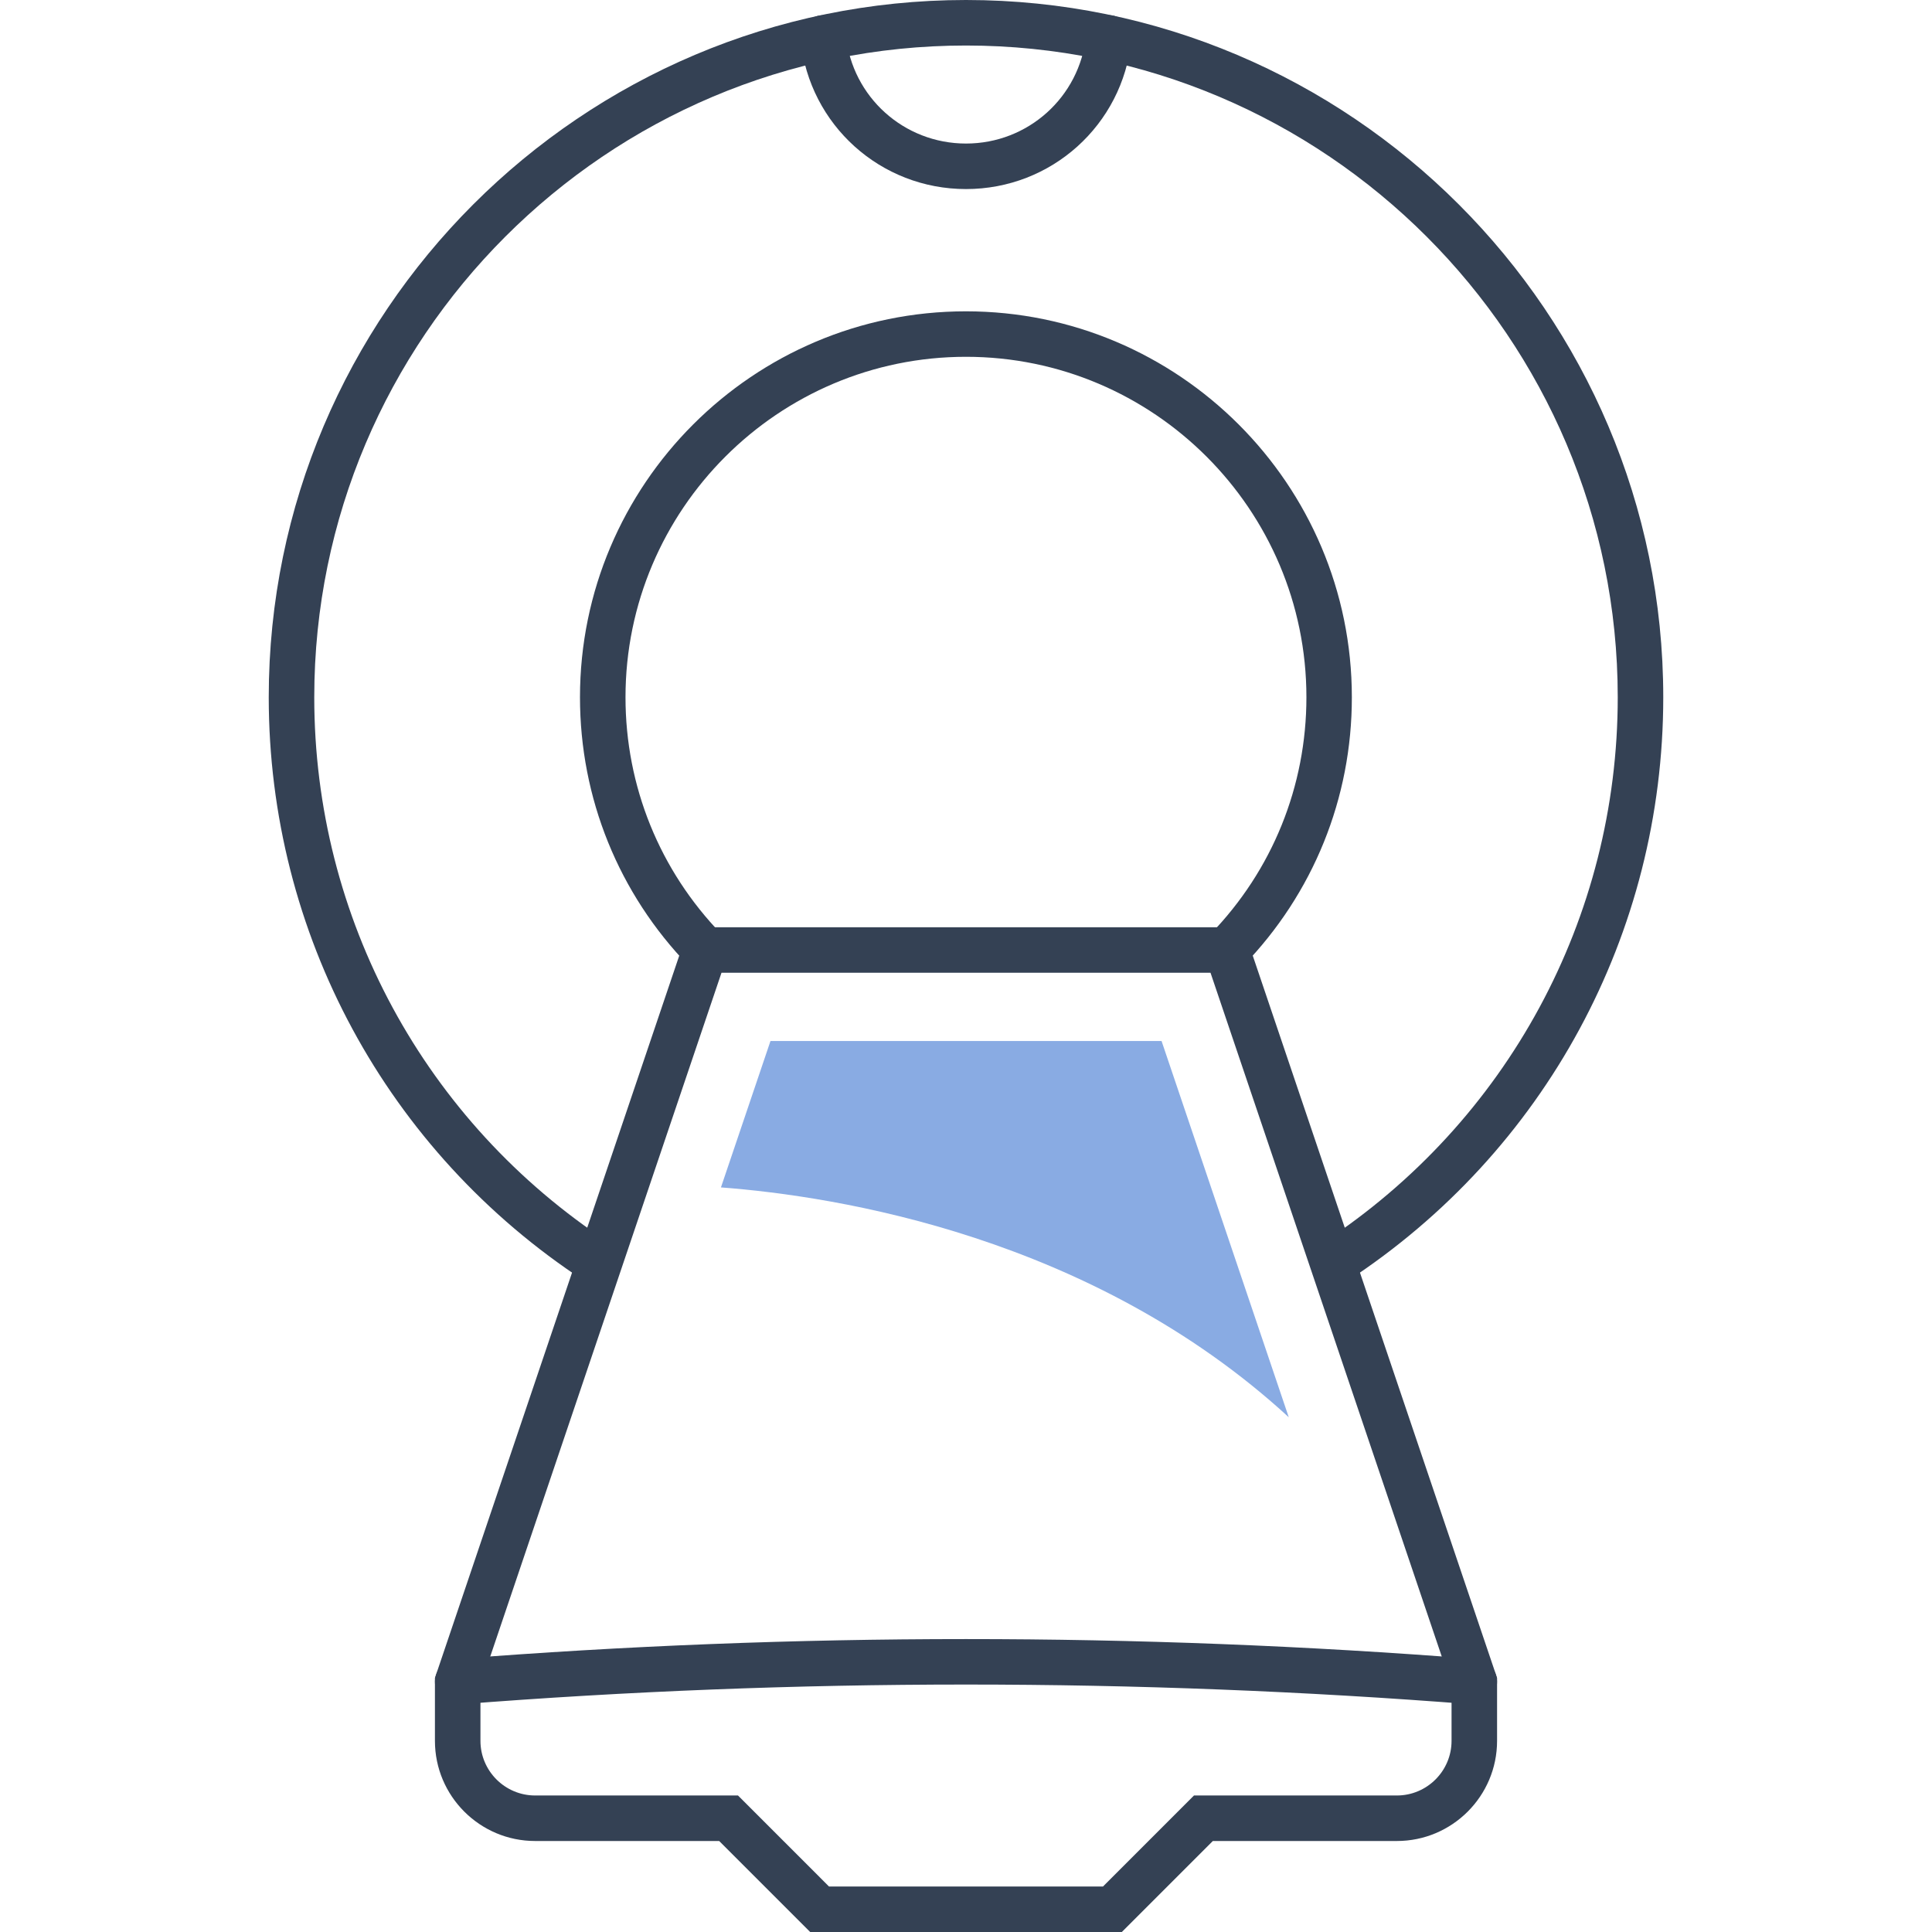 <?xml version="1.0" encoding="utf-8"?>
<!-- Generator: Adobe Illustrator 16.0.0, SVG Export Plug-In . SVG Version: 6.00 Build 0)  -->
<!DOCTYPE svg PUBLIC "-//W3C//DTD SVG 1.1//EN" "http://www.w3.org/Graphics/SVG/1.1/DTD/svg11.dtd">
<svg version="1.1" id="Capa_1" xmlns="http://www.w3.org/2000/svg" xmlns:xlink="http://www.w3.org/1999/xlink" x="0px" y="0px"
	 width="50px" height="50px" viewBox="0 0 50 50" enable-background="new 0 0 50 50" xml:space="preserve">
<g>
	<path fill="#344154" d="M15.131,33.154c-5.12-3.35-8.176-8.999-8.176-15.109C6.955,8.095,15.05,0,25,0s18.045,8.095,18.045,18.045
		c0,6.109-3.055,11.758-8.174,15.107l-0.645-0.984c4.784-3.133,7.641-8.412,7.641-14.123c0-9.301-7.566-16.867-16.867-16.867
		S8.133,8.744,8.133,18.045c0,5.712,2.857,10.992,7.643,14.124L15.131,33.154z"/>
	<path fill="#344154" d="M29.033,50h-8.066l-2.355-2.355h-4.763c-1.43,0-2.593-1.162-2.593-2.592v-1.627l6.571-19.428h14.346
		l6.571,19.428v1.627c0,1.43-1.163,2.592-2.593,2.592h-4.763L29.033,50z M21.454,48.822h7.092l2.354-2.355h5.251
		c0.78,0,1.415-0.635,1.415-1.414V43.62l-6.238-18.445H18.672L12.434,43.62v1.433c0,0.779,0.635,1.414,1.415,1.414h5.25
		L21.454,48.822z"/>
	<path fill="#344154" d="M32.173,24.996l-0.846-0.82c1.602-1.652,2.483-3.83,2.483-6.131c0-4.858-3.953-8.811-8.811-8.811
		c-4.858,0-8.811,3.953-8.811,8.811c0,2.302,0.882,4.479,2.483,6.131l-0.846,0.82c-1.815-1.873-2.815-4.342-2.815-6.951
		c0-5.508,4.48-9.988,9.988-9.988s9.988,4.48,9.988,9.988C34.988,20.654,33.988,23.123,32.173,24.996z"/>
	<path fill="#344154" d="M38.156,44.111c-0.016,0-0.031,0-0.047-0.002c-8.699-0.684-17.52-0.684-26.218,0
		c-0.319,0.023-0.607-0.215-0.633-0.54c-0.025-0.324,0.217-0.608,0.541-0.633c8.759-0.689,17.642-0.689,26.402,0
		c0.324,0.024,0.566,0.309,0.541,0.633C38.718,43.878,38.459,44.111,38.156,44.111z"/>
	<path fill="#344154" d="M25,4.893c-2.21,0-4.05-1.656-4.28-3.851c-0.034-0.323,0.201-0.613,0.524-0.646
		c0.318-0.035,0.613,0.2,0.647,0.524C22.058,2.513,23.395,3.715,25,3.715s2.941-1.202,3.109-2.795
		c0.033-0.324,0.329-0.559,0.646-0.524c0.324,0.034,0.559,0.324,0.524,0.647C29.05,3.237,27.21,4.893,25,4.893z"/>
	<path fill="#89ABE3" d="M30.061,26.941H19.94l-1.282,3.789c3.004,0.227,9.604,1.27,14.695,5.948L30.061,26.941z"/>
</g>
</svg>
